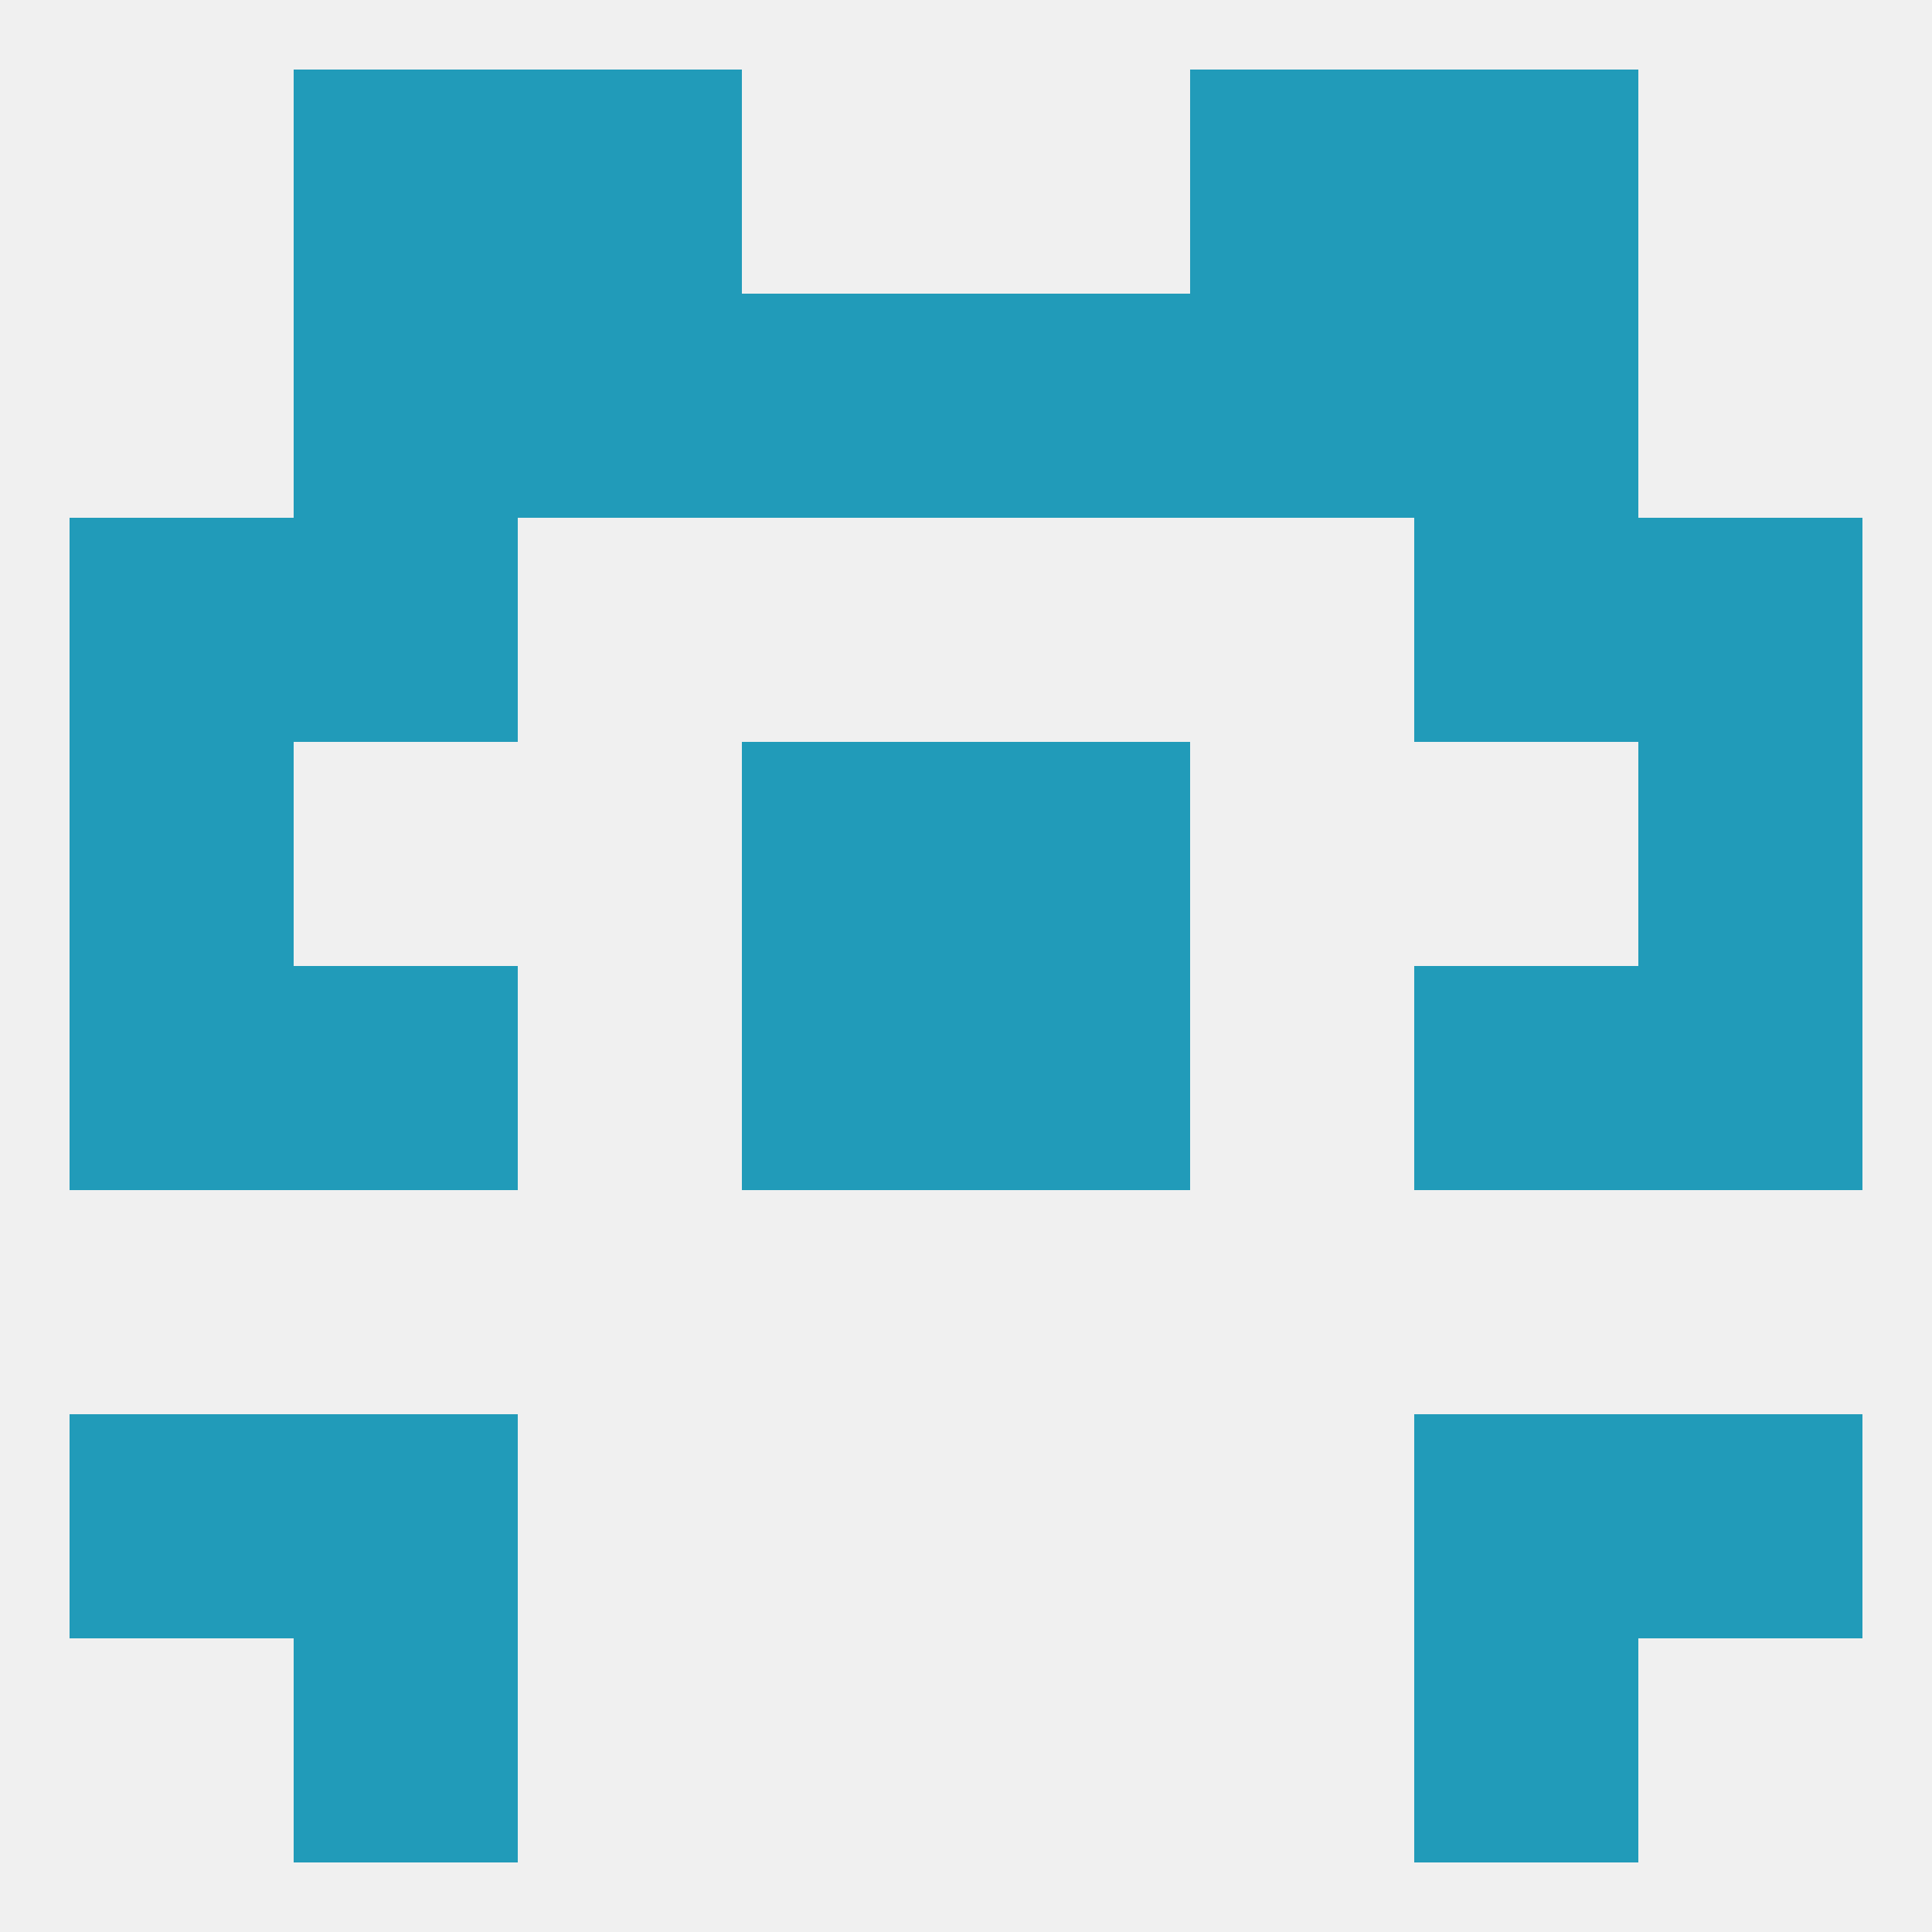 
<!--   <?xml version="1.0"?> -->
<svg version="1.1" baseprofile="full" xmlns="http://www.w3.org/2000/svg" xmlns:xlink="http://www.w3.org/1999/xlink" xmlns:ev="http://www.w3.org/2001/xml-events" width="250" height="250" viewBox="0 0 250 250" >
	<rect width="100%" height="100%" fill="rgba(240,240,240,255)"/>

	<rect x="154" y="9" width="29" height="29" fill="rgba(33,155,185,255)"/>
	<rect x="38" y="9" width="29" height="29" fill="rgba(33,155,185,255)"/>
	<rect x="183" y="9" width="29" height="29" fill="rgba(33,155,185,255)"/>
	<rect x="67" y="9" width="29" height="29" fill="rgba(33,155,185,255)"/>
	<rect x="38" y="212" width="29" height="29" fill="rgba(33,155,185,255)"/>
	<rect x="183" y="212" width="29" height="29" fill="rgba(33,155,185,255)"/>
	<rect x="212" y="183" width="29" height="29" fill="rgba(33,155,185,255)"/>
	<rect x="38" y="183" width="29" height="29" fill="rgba(33,155,185,255)"/>
	<rect x="183" y="183" width="29" height="29" fill="rgba(33,155,185,255)"/>
	<rect x="9" y="183" width="29" height="29" fill="rgba(33,155,185,255)"/>
	<rect x="125" y="125" width="29" height="29" fill="rgba(33,155,185,255)"/>
	<rect x="9" y="125" width="29" height="29" fill="rgba(33,155,185,255)"/>
	<rect x="212" y="125" width="29" height="29" fill="rgba(33,155,185,255)"/>
	<rect x="38" y="125" width="29" height="29" fill="rgba(33,155,185,255)"/>
	<rect x="183" y="125" width="29" height="29" fill="rgba(33,155,185,255)"/>
	<rect x="96" y="125" width="29" height="29" fill="rgba(33,155,185,255)"/>
	<rect x="9" y="96" width="29" height="29" fill="rgba(33,155,185,255)"/>
	<rect x="212" y="96" width="29" height="29" fill="rgba(33,155,185,255)"/>
	<rect x="96" y="96" width="29" height="29" fill="rgba(33,155,185,255)"/>
	<rect x="125" y="96" width="29" height="29" fill="rgba(33,155,185,255)"/>
	<rect x="9" y="67" width="29" height="29" fill="rgba(33,155,185,255)"/>
	<rect x="212" y="67" width="29" height="29" fill="rgba(33,155,185,255)"/>
	<rect x="38" y="67" width="29" height="29" fill="rgba(33,155,185,255)"/>
	<rect x="183" y="67" width="29" height="29" fill="rgba(33,155,185,255)"/>
	<rect x="125" y="38" width="29" height="29" fill="rgba(33,155,185,255)"/>
	<rect x="67" y="38" width="29" height="29" fill="rgba(33,155,185,255)"/>
	<rect x="154" y="38" width="29" height="29" fill="rgba(33,155,185,255)"/>
	<rect x="38" y="38" width="29" height="29" fill="rgba(33,155,185,255)"/>
	<rect x="183" y="38" width="29" height="29" fill="rgba(33,155,185,255)"/>
	<rect x="96" y="38" width="29" height="29" fill="rgba(33,155,185,255)"/>
</svg>
